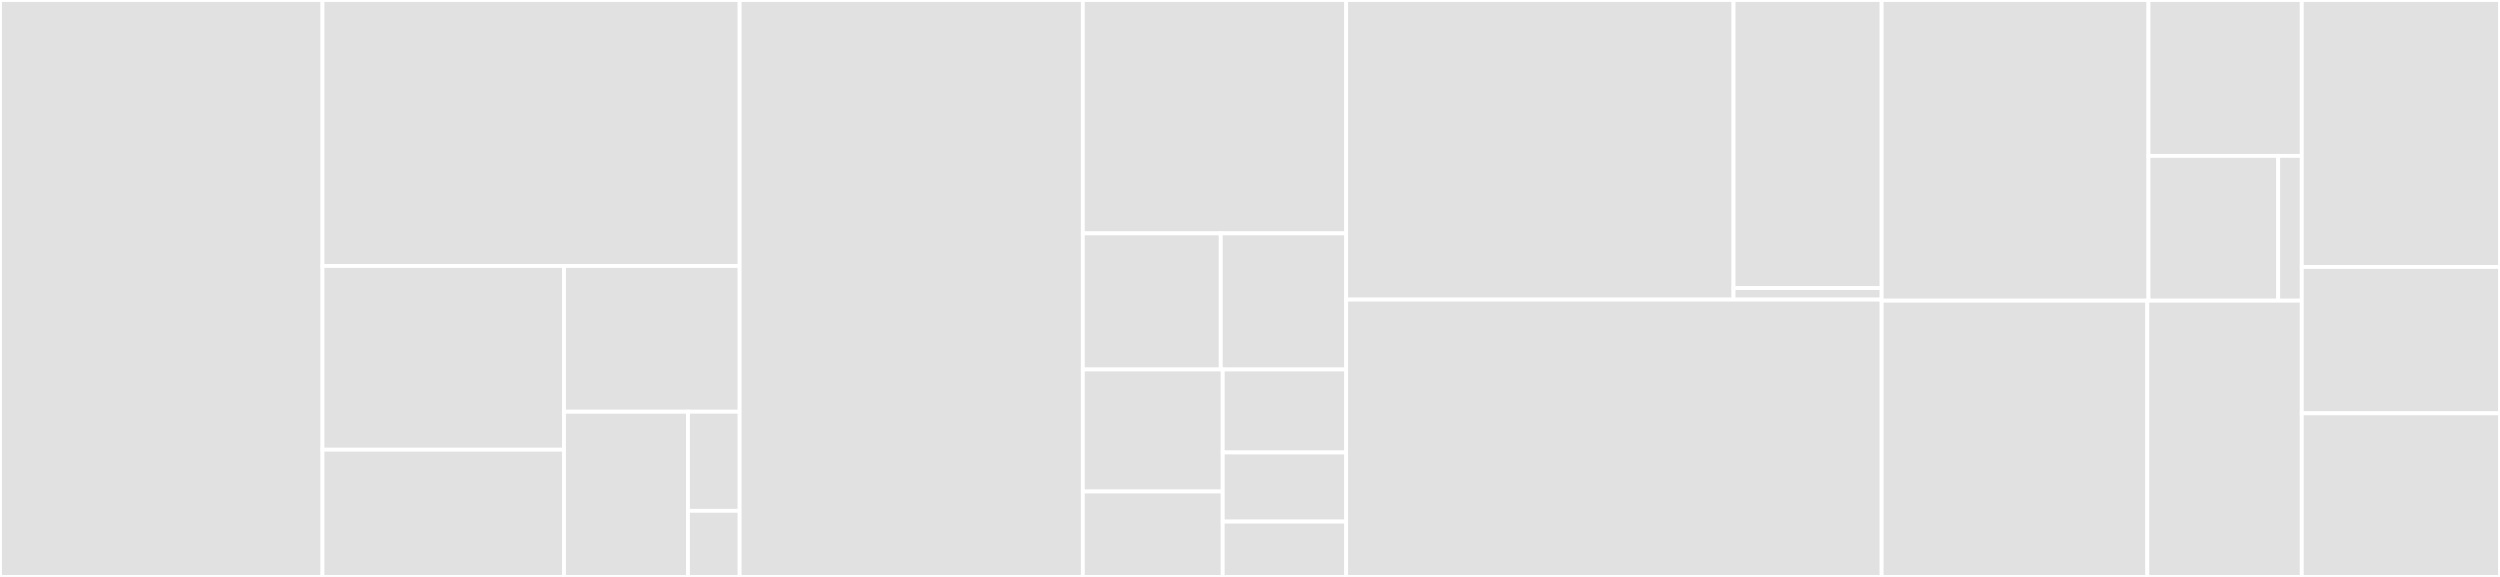 <svg baseProfile="full" width="650" height="150" viewBox="0 0 650 150" version="1.1"
xmlns="http://www.w3.org/2000/svg" xmlns:ev="http://www.w3.org/2001/xml-events"
xmlns:xlink="http://www.w3.org/1999/xlink">

<rect x="0" y="0" width="650" height="150" fill="#333333" stroke="none"/>

<style>rect.s{mask:url(#mask);}</style>
<defs>
  <pattern id="white" width="4" height="4" patternUnits="userSpaceOnUse" patternTransform="rotate(45)">
    <rect width="2" height="2" transform="translate(0,0)" fill="white"></rect>
  </pattern>
  <mask id="mask">
    <rect x="0" y="0" width="100%" height="100%" fill="url(#white)"></rect>
  </mask>
</defs>

<rect x="0" y="0" width="83.846" height="150.0" fill="#e1e1e1" stroke="white" stroke-width="1" class=" tooltipped" data-content="core/src/module.ts"><title>core/src/module.ts</title></rect>
<rect x="83.846" y="0" width="108.462" height="69.149" fill="#e1e1e1" stroke="white" stroke-width="1" class=" tooltipped" data-content="core/src/store.ts"><title>core/src/store.ts</title></rect>
<rect x="83.846" y="69.149" width="62.794" height="47.776" fill="#e1e1e1" stroke="white" stroke-width="1" class=" tooltipped" data-content="core/src/metadata.ts"><title>core/src/metadata.ts</title></rect>
<rect x="83.846" y="116.925" width="62.794" height="33.075" fill="#e1e1e1" stroke="white" stroke-width="1" class=" tooltipped" data-content="core/src/module.decorator.ts"><title>core/src/module.decorator.ts</title></rect>
<rect x="146.64" y="69.149" width="45.668" height="37.899" fill="#e1e1e1" stroke="white" stroke-width="1" class=" tooltipped" data-content="core/src/decorators.ts"><title>core/src/decorators.ts</title></rect>
<rect x="146.64" y="107.048" width="32.236" height="42.952" fill="#e1e1e1" stroke="white" stroke-width="1" class=" tooltipped" data-content="core/src/symbols.ts"><title>core/src/symbols.ts</title></rect>
<rect x="178.876" y="107.048" width="13.432" height="25.771" fill="#e1e1e1" stroke="white" stroke-width="1" class=" tooltipped" data-content="core/src/hmr.ts"><title>core/src/hmr.ts</title></rect>
<rect x="178.876" y="132.819" width="13.432" height="17.181" fill="#e1e1e1" stroke="white" stroke-width="1" class=" tooltipped" data-content="core/src/logger.ts"><title>core/src/logger.ts</title></rect>
<rect x="192.308" y="0" width="89.231" height="150.0" fill="#e1e1e1" stroke="white" stroke-width="1" class=" tooltipped" data-content="di/src/injector.ts"><title>di/src/injector.ts</title></rect>
<rect x="281.538" y="0" width="68.462" height="60.674" fill="#e1e1e1" stroke="white" stroke-width="1" class=" tooltipped" data-content="di/src/testbed.ts"><title>di/src/testbed.ts</title></rect>
<rect x="281.538" y="60.674" width="35.861" height="35.393" fill="#e1e1e1" stroke="white" stroke-width="1" class=" tooltipped" data-content="di/src/injector-provider.ts"><title>di/src/injector-provider.ts</title></rect>
<rect x="317.399" y="60.674" width="32.601" height="35.393" fill="#e1e1e1" stroke="white" stroke-width="1" class=" tooltipped" data-content="di/src/provider.ts"><title>di/src/provider.ts</title></rect>
<rect x="281.538" y="96.067" width="36.37" height="31.725" fill="#e1e1e1" stroke="white" stroke-width="1" class=" tooltipped" data-content="di/src/root-injector.ts"><title>di/src/root-injector.ts</title></rect>
<rect x="281.538" y="127.792" width="36.37" height="22.208" fill="#e1e1e1" stroke="white" stroke-width="1" class=" tooltipped" data-content="di/src/injectable.ts"><title>di/src/injectable.ts</title></rect>
<rect x="317.909" y="96.067" width="32.091" height="21.573" fill="#e1e1e1" stroke="white" stroke-width="1" class=" tooltipped" data-content="di/src/index.ts"><title>di/src/index.ts</title></rect>
<rect x="317.909" y="117.64" width="32.091" height="17.978" fill="#e1e1e1" stroke="white" stroke-width="1" class=" tooltipped" data-content="di/src/type.ts"><title>di/src/type.ts</title></rect>
<rect x="317.909" y="135.618" width="32.091" height="14.382" fill="#e1e1e1" stroke="white" stroke-width="1" class=" tooltipped" data-content="di/src/inject.ts"><title>di/src/inject.ts</title></rect>
<rect x="350.0" y="0" width="100.72" height="77.901" fill="#e1e1e1" stroke="white" stroke-width="1" class=" tooltipped" data-content="ssr/src/run.ts"><title>ssr/src/run.ts</title></rect>
<rect x="450.72" y="0" width="38.511" height="74.904" fill="#e1e1e1" stroke="white" stroke-width="1" class=" tooltipped" data-content="ssr/src/state-to-persist.tsx"><title>ssr/src/state-to-persist.tsx</title></rect>
<rect x="450.72" y="74.904" width="38.511" height="2.996" fill="#e1e1e1" stroke="white" stroke-width="1" class=" tooltipped" data-content="ssr/src/index.ts"><title>ssr/src/index.ts</title></rect>
<rect x="350.0" y="77.901" width="139.231" height="72.099" fill="#e1e1e1" stroke="white" stroke-width="1" class=" tooltipped" data-content="ts-plugin/src/index.ts"><title>ts-plugin/src/index.ts</title></rect>
<rect x="489.231" y="0" width="69.376" height="78.169" fill="#e1e1e1" stroke="white" stroke-width="1" class=" tooltipped" data-content="react/src/index.ts"><title>react/src/index.ts</title></rect>
<rect x="558.607" y="0" width="39.854" height="40.532" fill="#e1e1e1" stroke="white" stroke-width="1" class=" tooltipped" data-content="react/src/shallow-equal.ts"><title>react/src/shallow-equal.ts</title></rect>
<rect x="558.607" y="40.532" width="33.723" height="37.637" fill="#e1e1e1" stroke="white" stroke-width="1" class=" tooltipped" data-content="react/src/injectable-context.tsx"><title>react/src/injectable-context.tsx</title></rect>
<rect x="592.33" y="40.532" width="6.131" height="37.637" fill="#e1e1e1" stroke="white" stroke-width="1" class=" tooltipped" data-content="react/src/ssr-context.tsx"><title>react/src/ssr-context.tsx</title></rect>
<rect x="489.231" y="78.169" width="69.072" height="71.831" fill="#e1e1e1" stroke="white" stroke-width="1" class=" tooltipped" data-content="vue/src/index.ts"><title>vue/src/index.ts</title></rect>
<rect x="558.303" y="78.169" width="40.158" height="71.831" fill="#e1e1e1" stroke="white" stroke-width="1" class=" tooltipped" data-content="vue/src/utils.ts"><title>vue/src/utils.ts</title></rect>
<rect x="598.462" y="0" width="51.538" height="69.403" fill="#e1e1e1" stroke="white" stroke-width="1" class=" tooltipped" data-content="react-router/src/router.module.ts"><title>react-router/src/router.module.ts</title></rect>
<rect x="598.462" y="69.403" width="51.538" height="38.06" fill="#e1e1e1" stroke="white" stroke-width="1" class=" tooltipped" data-content="react-router/src/router-provider.tsx"><title>react-router/src/router-provider.tsx</title></rect>
<rect x="598.462" y="107.463" width="51.538" height="42.537" fill="#e1e1e1" stroke="white" stroke-width="1" class=" tooltipped" data-content="testing/src/index.ts"><title>testing/src/index.ts</title></rect>
</svg>